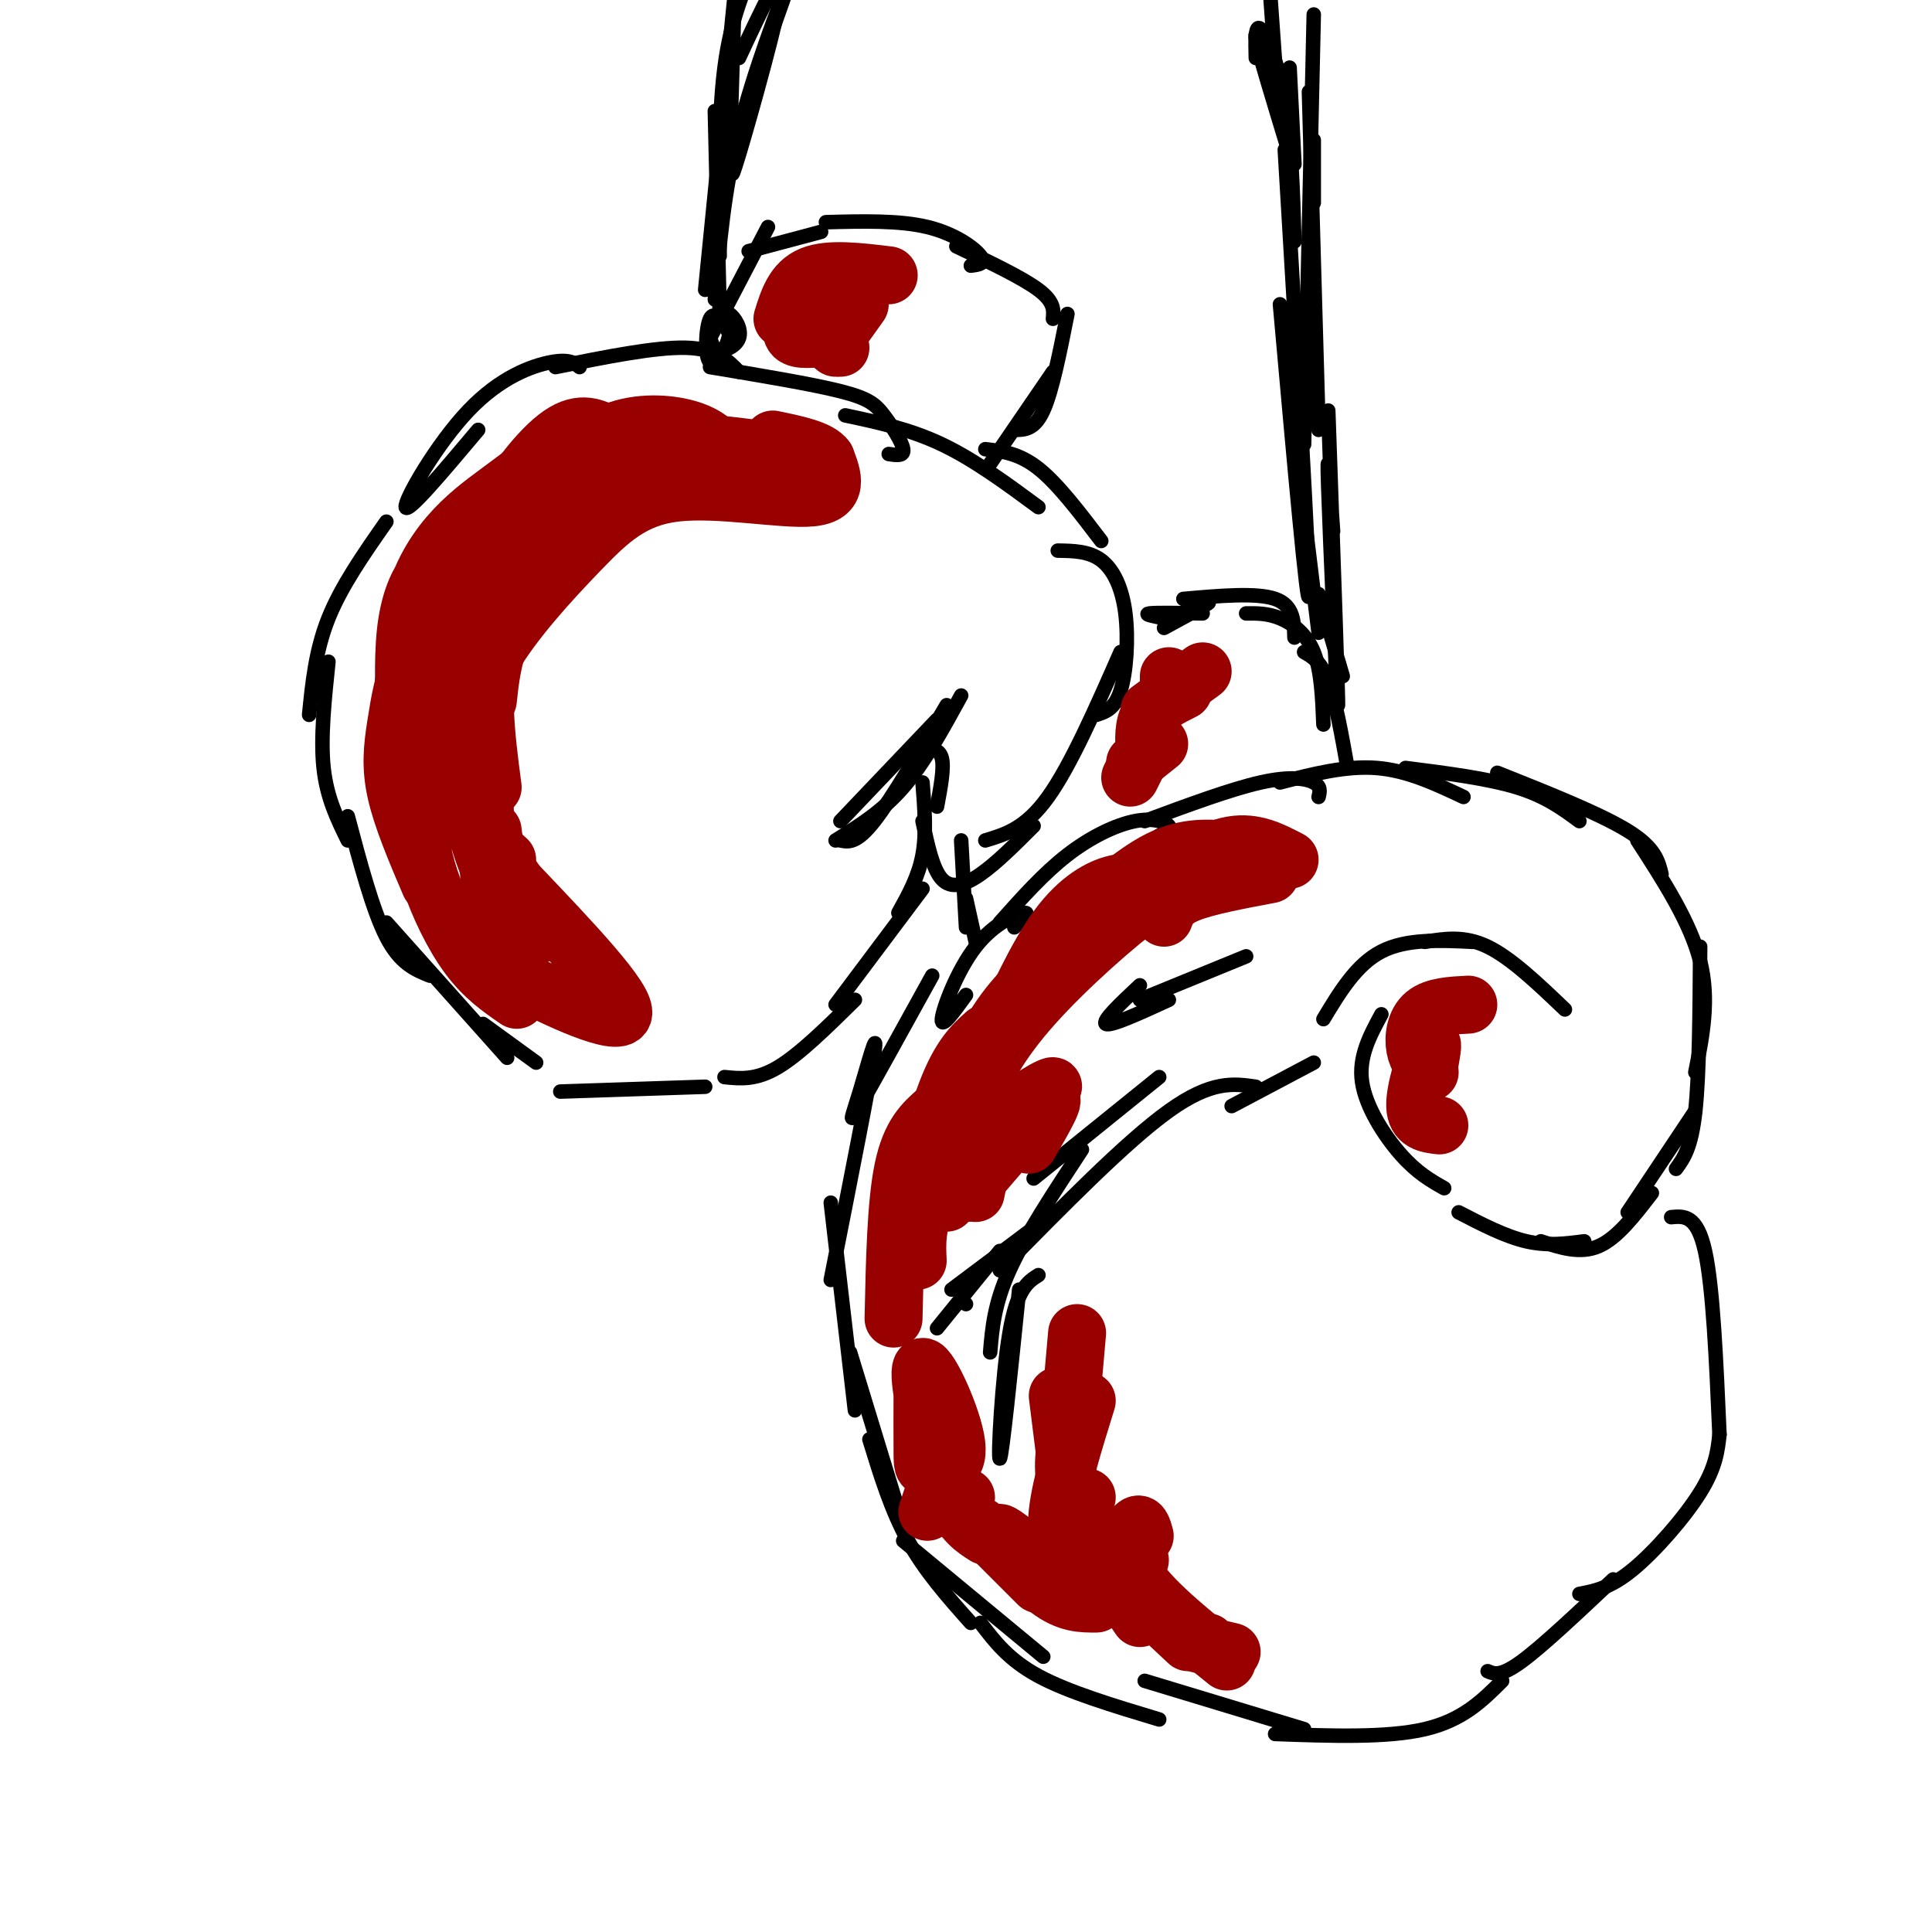 <svg viewBox='0 0 400 400' version='1.1' xmlns='http://www.w3.org/2000/svg' xmlns:xlink='http://www.w3.org/1999/xlink'><g fill='none' stroke='rgb(0,0,0)' stroke-width='3' stroke-linecap='round' stroke-linejoin='round'><path d='M205,280c0.417,-5.000 0.833,-10.000 4,-17c3.167,-7.000 9.083,-16.000 15,-25'/><path d='M214,244c0.000,0.000 26.000,-21.000 26,-21'/><path d='M207,263c13.083,-13.333 26.167,-26.667 35,-33c8.833,-6.333 13.417,-5.667 18,-5'/><path d='M255,229c0.000,0.000 17.000,-9.000 17,-9'/><path d='M324,209c-5.583,-5.333 -11.167,-10.667 -16,-13c-4.833,-2.333 -8.917,-1.667 -13,-1'/><path d='M305,195c-6.917,-0.333 -13.833,-0.667 -19,2c-5.167,2.667 -8.583,8.333 -12,14'/><path d='M286,210c-2.378,4.400 -4.756,8.800 -4,14c0.756,5.200 4.644,11.200 8,15c3.356,3.800 6.178,5.400 9,7'/><path d='M302,251c4.833,2.500 9.667,5.000 14,6c4.333,1.000 8.167,0.500 12,0'/><path d='M319,257c4.083,1.333 8.167,2.667 12,1c3.833,-1.667 7.417,-6.333 11,-11'/><path d='M337,251c0.000,0.000 14.000,-21.000 14,-21'/><path d='M347,242c1.583,-2.167 3.167,-4.333 4,-12c0.833,-7.667 0.917,-20.833 1,-34'/><path d='M351,222c1.500,-7.500 3.000,-15.000 1,-23c-2.000,-8.000 -7.500,-16.500 -13,-25'/><path d='M346,252c2.667,-0.250 5.333,-0.500 7,7c1.667,7.500 2.333,22.750 3,38'/><path d='M356,297c-0.378,3.400 -0.756,6.800 -4,12c-3.244,5.200 -9.356,12.200 -14,16c-4.644,3.800 -7.822,4.400 -11,5'/><path d='M334,327c-7.333,6.917 -14.667,13.833 -19,17c-4.333,3.167 -5.667,2.583 -7,2'/><path d='M311,348c-4.083,4.083 -8.167,8.167 -16,10c-7.833,1.833 -19.417,1.417 -31,1'/><path d='M270,358c0.000,0.000 -33.000,-10.000 -33,-10'/><path d='M213,255c0.000,0.000 -16.000,12.000 -16,12'/><path d='M200,270c0.000,0.000 -1.000,-1.000 -1,-1'/><path d='M207,259c0.000,0.000 -13.000,16.000 -13,16'/><path d='M215,264c-2.222,1.400 -4.444,2.800 -6,12c-1.556,9.200 -2.444,26.200 -2,26c0.444,-0.200 2.222,-17.600 4,-35'/><path d='M240,356c-9.417,-2.833 -18.833,-5.667 -25,-9c-6.167,-3.333 -9.083,-7.167 -12,-11'/><path d='M216,343c0.000,0.000 -29.000,-24.000 -29,-24'/><path d='M201,336c-4.750,-5.333 -9.500,-10.667 -13,-17c-3.500,-6.333 -5.750,-13.667 -8,-21'/><path d='M187,316c0.000,0.000 -11.000,-36.000 -11,-36'/><path d='M177,292c0.000,0.000 -5.000,-43.000 -5,-43'/><path d='M172,265c4.054,-20.518 8.107,-41.036 9,-47c0.893,-5.964 -1.375,2.625 -3,8c-1.625,5.375 -2.607,7.536 0,3c2.607,-4.536 8.804,-15.768 15,-27'/><path d='M344,181c-0.667,-2.750 -1.333,-5.500 -7,-9c-5.667,-3.500 -16.333,-7.750 -27,-12'/><path d='M327,170c-3.500,-2.583 -7.000,-5.167 -13,-7c-6.000,-1.833 -14.500,-2.917 -23,-4'/><path d='M303,165c-5.833,-2.750 -11.667,-5.500 -18,-6c-6.333,-0.500 -13.167,1.250 -20,3'/><path d='M273,165c0.267,-1.089 0.533,-2.178 -1,-3c-1.533,-0.822 -4.867,-1.378 -11,0c-6.133,1.378 -15.067,4.689 -24,8'/><path d='M240,173c1.304,-0.607 2.607,-1.214 2,-2c-0.607,-0.786 -3.125,-1.750 -7,-1c-3.875,0.750 -9.107,3.214 -14,7c-4.893,3.786 -9.446,8.893 -14,14'/><path d='M210,192c1.738,-1.583 3.476,-3.167 2,-3c-1.476,0.167 -6.167,2.083 -10,7c-3.833,4.917 -6.810,12.833 -7,15c-0.190,2.167 2.405,-1.417 5,-5'/><path d='M258,198c0.000,0.000 -22.000,9.000 -22,9'/><path d='M242,207c-6.000,2.750 -12.000,5.500 -13,5c-1.000,-0.500 3.000,-4.250 7,-8'/><path d='M279,159c-1.250,-7.000 -2.500,-14.000 -4,-18c-1.500,-4.000 -3.250,-5.000 -5,-6'/><path d='M274,150c-0.222,-5.578 -0.444,-11.156 -2,-15c-1.556,-3.844 -4.444,-5.956 -7,-7c-2.556,-1.044 -4.778,-1.022 -7,-1'/><path d='M268,132c-0.083,-3.333 -0.167,-6.667 -4,-8c-3.833,-1.333 -11.417,-0.667 -19,0'/><path d='M202,195c0.000,0.000 -2.000,-9.000 -2,-9'/><path d='M200,192c0.000,0.000 -1.000,-18.000 -1,-18'/><path d='M191,170c1.044,4.956 2.089,9.911 4,12c1.911,2.089 4.689,1.311 8,-1c3.311,-2.311 7.156,-6.156 11,-10'/><path d='M204,174c4.167,-1.250 8.333,-2.500 13,-9c4.667,-6.500 9.833,-18.250 15,-30'/><path d='M227,148c1.905,-0.619 3.810,-1.238 5,-5c1.190,-3.762 1.667,-10.667 1,-16c-0.667,-5.333 -2.476,-9.095 -5,-11c-2.524,-1.905 -5.762,-1.952 -9,-2'/><path d='M194,167c0.750,-4.000 1.500,-8.000 1,-10c-0.500,-2.000 -2.250,-2.000 -4,-2'/><path d='M199,144c-3.833,7.000 -7.667,14.000 -12,19c-4.333,5.000 -9.167,8.000 -14,11'/><path d='M174,174c1.667,0.333 3.333,0.667 7,-4c3.667,-4.667 9.333,-14.333 15,-24'/><path d='M194,149c0.000,0.000 -20.000,21.000 -20,21'/><path d='M191,162c0.417,5.250 0.833,10.500 0,15c-0.833,4.500 -2.917,8.250 -5,12'/><path d='M191,184c0.000,0.000 -18.000,24.000 -18,24'/><path d='M177,207c-5.750,5.667 -11.500,11.333 -16,14c-4.500,2.667 -7.750,2.333 -11,2'/><path d='M146,225c0.000,0.000 -30.000,1.000 -30,1'/><path d='M111,220c0.000,0.000 -11.000,-8.000 -11,-8'/><path d='M105,219c0.000,0.000 -25.000,-28.000 -25,-28'/><path d='M89,202c-3.083,-1.250 -6.167,-2.500 -9,-8c-2.833,-5.500 -5.417,-15.250 -8,-25'/><path d='M72,174c-2.167,-4.417 -4.333,-8.833 -5,-15c-0.667,-6.167 0.167,-14.083 1,-22'/><path d='M64,148c0.667,-6.667 1.333,-13.333 4,-20c2.667,-6.667 7.333,-13.333 12,-20'/><path d='M228,112c-4.500,-5.917 -9.000,-11.833 -13,-15c-4.000,-3.167 -7.500,-3.583 -11,-4'/><path d='M215,105c-6.667,-4.917 -13.333,-9.833 -20,-13c-6.667,-3.167 -13.333,-4.583 -20,-6'/><path d='M184,94c1.613,0.250 3.226,0.500 3,-1c-0.226,-1.500 -2.292,-4.750 -4,-7c-1.708,-2.250 -3.060,-3.500 -9,-5c-5.940,-1.500 -16.470,-3.250 -27,-5'/><path d='M153,77c-2.333,-2.417 -4.667,-4.833 -11,-5c-6.333,-0.167 -16.667,1.917 -27,4'/><path d='M120,76c-1.089,-0.863 -2.179,-1.726 -6,-1c-3.821,0.726 -10.375,3.042 -17,10c-6.625,6.958 -13.321,18.560 -13,20c0.321,1.440 7.661,-7.280 15,-16'/><path d='M205,96c0.000,0.000 13.000,-19.000 13,-19'/><path d='M210,89c2.083,0.000 4.167,0.000 6,-4c1.833,-4.000 3.417,-12.000 5,-20'/><path d='M218,66c0.167,-1.750 0.333,-3.500 -3,-6c-3.333,-2.500 -10.167,-5.750 -17,-9'/><path d='M201,55c1.600,-0.200 3.200,-0.400 2,-2c-1.200,-1.600 -5.200,-4.600 -11,-6c-5.800,-1.400 -13.400,-1.200 -21,-1'/><path d='M170,48c0.000,0.000 -15.000,4.000 -15,4'/><path d='M147,70c0.000,0.000 12.000,-23.000 12,-23'/><path d='M249,127c-4.833,-0.083 -9.667,-0.167 -11,0c-1.333,0.167 0.833,0.583 3,1'/><path d='M247,126c2.000,-0.833 4.000,-1.667 3,-1c-1.000,0.667 -5.000,2.833 -9,5'/><path d='M278,140c0.000,0.000 -5.000,-17.000 -5,-17'/><path d='M276,110c-0.689,-10.156 -1.378,-20.311 -1,-9c0.378,11.311 1.822,44.089 2,45c0.178,0.911 -0.911,-30.044 -2,-61'/><path d='M273,131c0.000,0.000 -5.000,-41.000 -5,-41'/><path d='M265,63c2.917,32.667 5.833,65.333 6,60c0.167,-5.333 -2.417,-48.667 -5,-92'/><path d='M270,92c0.000,0.000 2.000,-89.000 2,-89'/><path d='M272,29c0.000,0.000 0.000,13.000 0,13'/><path d='M273,89c0.000,0.000 -2.000,-70.000 -2,-70'/><path d='M151,69c-1.548,-2.431 -3.096,-4.863 -4,-3c-0.904,1.863 -1.164,8.020 0,9c1.164,0.980 3.752,-3.218 4,-6c0.248,-2.782 -1.845,-4.149 -3,-3c-1.155,1.149 -1.371,4.813 0,6c1.371,1.187 4.331,-0.104 5,-2c0.669,-1.896 -0.952,-4.399 -2,-5c-1.048,-0.601 -1.524,0.699 -2,2'/><path d='M149,65c0.000,0.000 -1.000,-42.000 -1,-42'/><path d='M146,60c0.000,0.000 6.000,-60.000 6,-60'/><path d='M152,2c0.000,0.000 -1.000,33.000 -1,33'/><path d='M149,53c-0.167,-14.333 -0.333,-28.667 1,-39c1.333,-10.333 4.167,-16.667 7,-23'/><path d='M148,62c0.933,-11.244 1.867,-22.489 5,-35c3.133,-12.511 8.467,-26.289 10,-30c1.533,-3.711 -0.733,2.644 -3,9'/><path d='M153,29c-1.200,5.489 -2.400,10.978 0,3c2.400,-7.978 8.400,-29.422 9,-35c0.600,-5.578 -4.200,4.711 -9,15'/><path d='M268,50c-0.311,-10.444 -0.622,-20.889 -2,-29c-1.378,-8.111 -3.822,-13.889 -5,-15c-1.178,-1.111 -1.089,2.444 -1,6'/><path d='M267,32c-3.250,-10.667 -6.500,-21.333 -7,-24c-0.500,-2.667 1.750,2.667 4,8'/><path d='M268,34c0.000,0.000 -1.000,-20.000 -1,-20'/><path d='M263,-1c0.000,0.000 1.000,14.000 1,14'/></g>
<g fill='none' stroke='rgb(153,0,0)' stroke-width='12' stroke-linecap='round' stroke-linejoin='round'><path d='M150,94c-1.622,-1.889 -3.244,-3.778 -7,-5c-3.756,-1.222 -9.644,-1.778 -15,0c-5.356,1.778 -10.178,5.889 -15,10'/><path d='M140,92c-2.333,-1.333 -4.667,-2.667 -8,-3c-3.333,-0.333 -7.667,0.333 -13,4c-5.333,3.667 -11.667,10.333 -18,17'/><path d='M126,90c-2.844,-1.489 -5.689,-2.978 -10,0c-4.311,2.978 -10.089,10.422 -14,18c-3.911,7.578 -5.956,15.289 -8,23'/><path d='M106,108c-2.022,-0.933 -4.044,-1.867 -8,4c-3.956,5.867 -9.844,18.533 -12,28c-2.156,9.467 -0.578,15.733 1,22'/><path d='M90,137c-1.815,-0.631 -3.631,-1.262 -5,1c-1.369,2.262 -2.292,7.417 -3,12c-0.708,4.583 -1.202,8.595 0,14c1.202,5.405 4.101,12.202 7,19'/><path d='M90,169c-1.315,-0.512 -2.631,-1.024 -3,1c-0.369,2.024 0.208,6.583 2,12c1.792,5.417 4.798,11.690 8,16c3.202,4.310 6.601,6.655 10,9'/><path d='M103,191c-0.345,2.226 -0.690,4.452 -1,6c-0.310,1.548 -0.583,2.417 6,6c6.583,3.583 20.024,9.881 21,7c0.976,-2.881 -10.512,-14.940 -22,-27'/><path d='M107,183c-4.500,-6.333 -4.750,-8.667 -5,-11'/><path d='M111,192c-0.156,1.778 -0.311,3.556 -3,0c-2.689,-3.556 -7.911,-12.444 -10,-23c-2.089,-10.556 -1.044,-22.778 0,-35'/><path d='M99,136c0.667,16.600 1.333,33.200 2,42c0.667,8.800 1.333,9.800 3,11c1.667,1.200 4.333,2.600 7,4'/><path d='M105,178c-2.800,-2.467 -5.600,-4.933 -8,-7c-2.400,-2.067 -4.400,-3.733 -4,-11c0.400,-7.267 3.200,-20.133 6,-33'/><path d='M102,163c-1.417,-10.750 -2.833,-21.500 0,-32c2.833,-10.500 9.917,-20.750 17,-31'/><path d='M123,93c-7.156,2.400 -14.311,4.800 -20,11c-5.689,6.200 -9.911,16.200 -12,23c-2.089,6.800 -2.044,10.400 -2,14'/><path d='M99,112c-0.682,-1.108 -1.365,-2.215 -2,-2c-0.635,0.215 -1.223,1.753 -4,4c-2.777,2.247 -7.744,5.201 -9,17c-1.256,11.799 1.199,32.441 1,32c-0.199,-0.441 -3.054,-21.965 0,-36c3.054,-14.035 12.015,-20.581 18,-25c5.985,-4.419 8.992,-6.709 12,-9'/><path d='M96,136c1.435,-5.351 2.869,-10.702 6,-16c3.131,-5.298 7.958,-10.542 13,-15c5.042,-4.458 10.298,-8.131 16,-10c5.702,-1.869 11.851,-1.935 18,-2'/><path d='M148,97c-0.998,-0.530 -1.996,-1.061 -2,-2c-0.004,-0.939 0.985,-2.288 7,-2c6.015,0.288 17.056,2.211 16,2c-1.056,-0.211 -14.207,-2.557 -21,-3c-6.793,-0.443 -7.226,1.016 -11,5c-3.774,3.984 -10.887,10.492 -18,17'/><path d='M144,101c-1.458,-1.440 -2.917,-2.881 -8,-1c-5.083,1.881 -13.792,7.083 -20,13c-6.208,5.917 -9.917,12.548 -12,18c-2.083,5.452 -2.542,9.726 -3,14'/><path d='M95,157c1.308,-6.769 2.616,-13.537 7,-21c4.384,-7.463 11.845,-15.619 18,-22c6.155,-6.381 11.003,-10.987 20,-12c8.997,-1.013 22.142,1.568 28,1c5.858,-0.568 4.429,-4.284 3,-8'/><path d='M171,95c-1.333,-2.000 -6.167,-3.000 -11,-4'/><path d='M184,57c-6.167,-0.750 -12.333,-1.500 -16,0c-3.667,1.500 -4.833,5.250 -6,9'/><path d='M167,61c-1.750,3.250 -3.500,6.500 -3,8c0.500,1.500 3.250,1.250 6,1'/><path d='M168,68c0.000,0.000 5.000,4.000 5,4'/><path d='M170,70c0.000,0.000 4.000,2.000 4,2'/><path d='M178,62c0.000,0.000 -6.000,6.000 -6,6'/><path d='M178,63c0.000,0.000 -5.000,7.000 -5,7'/><path d='M242,140c0.000,0.000 0.000,2.000 0,2'/><path d='M249,139c0.000,0.000 -11.000,8.000 -11,8'/><path d='M245,143c-2.833,1.417 -5.667,2.833 -7,5c-1.333,2.167 -1.167,5.083 -1,8'/><path d='M240,154c0.000,0.000 -5.000,4.000 -5,4'/><path d='M237,155c0.000,0.000 -3.000,6.000 -3,6'/><path d='M255,176c-4.667,-0.417 -9.333,-0.833 -15,2c-5.667,2.833 -12.333,8.917 -19,15'/><path d='M238,184c-1.911,-0.867 -3.822,-1.733 -7,-1c-3.178,0.733 -7.622,3.067 -12,9c-4.378,5.933 -8.689,15.467 -13,25'/><path d='M218,199c-4.583,4.083 -9.167,8.167 -13,15c-3.833,6.833 -6.917,16.417 -10,26'/><path d='M204,214c-2.583,2.333 -5.167,4.667 -8,12c-2.833,7.333 -5.917,19.667 -9,32'/><path d='M194,230c-2.750,2.417 -5.500,4.833 -7,12c-1.500,7.167 -1.750,19.083 -2,31'/><path d='M190,261c-0.167,-3.417 -0.333,-6.833 2,-13c2.333,-6.167 7.167,-15.083 12,-24'/><path d='M196,249c1.292,-6.696 2.583,-13.393 5,-20c2.417,-6.607 5.958,-13.125 13,-21c7.042,-7.875 17.583,-17.107 23,-21c5.417,-3.893 5.708,-2.446 6,-1'/><path d='M241,190c0.667,-1.750 1.333,-3.500 5,-5c3.667,-1.500 10.333,-2.750 17,-4'/><path d='M267,178c-3.667,-1.917 -7.333,-3.833 -12,-3c-4.667,0.833 -10.333,4.417 -16,8'/><path d='M202,236c7.733,-5.089 15.467,-10.178 16,-11c0.533,-0.822 -6.133,2.622 -10,7c-3.867,4.378 -4.933,9.689 -6,15'/><path d='M213,237c3.083,-5.333 6.167,-10.667 4,-9c-2.167,1.667 -9.583,10.333 -17,19'/><path d='M192,313c0.000,0.000 1.000,-3.000 1,-3'/><path d='M191,286c-0.014,6.013 -0.028,12.026 0,15c0.028,2.974 0.099,2.910 2,3c1.901,0.090 5.633,0.333 5,-5c-0.633,-5.333 -5.632,-16.244 -7,-16c-1.368,0.244 0.895,11.641 3,18c2.105,6.359 4.053,7.679 6,9'/><path d='M197,295c-2.511,-2.556 -5.022,-5.111 -5,-2c0.022,3.111 2.578,11.889 5,17c2.422,5.111 4.711,6.556 7,8'/><path d='M203,316c0.000,0.000 12.000,12.000 12,12'/><path d='M212,321c-3.000,-2.422 -6.000,-4.844 -5,-3c1.000,1.844 6.000,7.956 10,11c4.000,3.044 7.000,3.022 10,3'/><path d='M236,323c0.000,0.000 -2.000,2.000 -2,2'/><path d='M221,325c-1.333,-3.083 -2.667,-6.167 -2,-12c0.667,-5.833 3.333,-14.417 6,-23'/><path d='M223,276c0.000,0.000 -3.000,34.000 -3,34'/><path d='M219,289c0.000,0.000 4.000,32.000 4,32'/><path d='M221,297c-0.750,4.333 -1.500,8.667 1,15c2.500,6.333 8.250,14.667 14,23'/><path d='M225,310c-1.933,0.667 -3.867,1.333 -5,2c-1.133,0.667 -1.467,1.333 3,6c4.467,4.667 13.733,13.333 23,22'/><path d='M237,318c-0.422,-1.556 -0.844,-3.111 -2,-2c-1.156,1.111 -3.044,4.889 0,10c3.044,5.111 11.022,11.556 19,18'/><path d='M250,340c-1.917,-0.167 -3.833,-0.333 -3,0c0.833,0.333 4.417,1.167 8,2'/><path d='M304,208c-3.511,0.178 -7.022,0.356 -9,2c-1.978,1.644 -2.422,4.756 -2,7c0.422,2.244 1.711,3.622 3,5'/><path d='M296,220c0.444,-2.511 0.889,-5.022 0,-3c-0.889,2.022 -3.111,8.578 -3,12c0.111,3.422 2.556,3.711 5,4'/></g>
</svg>